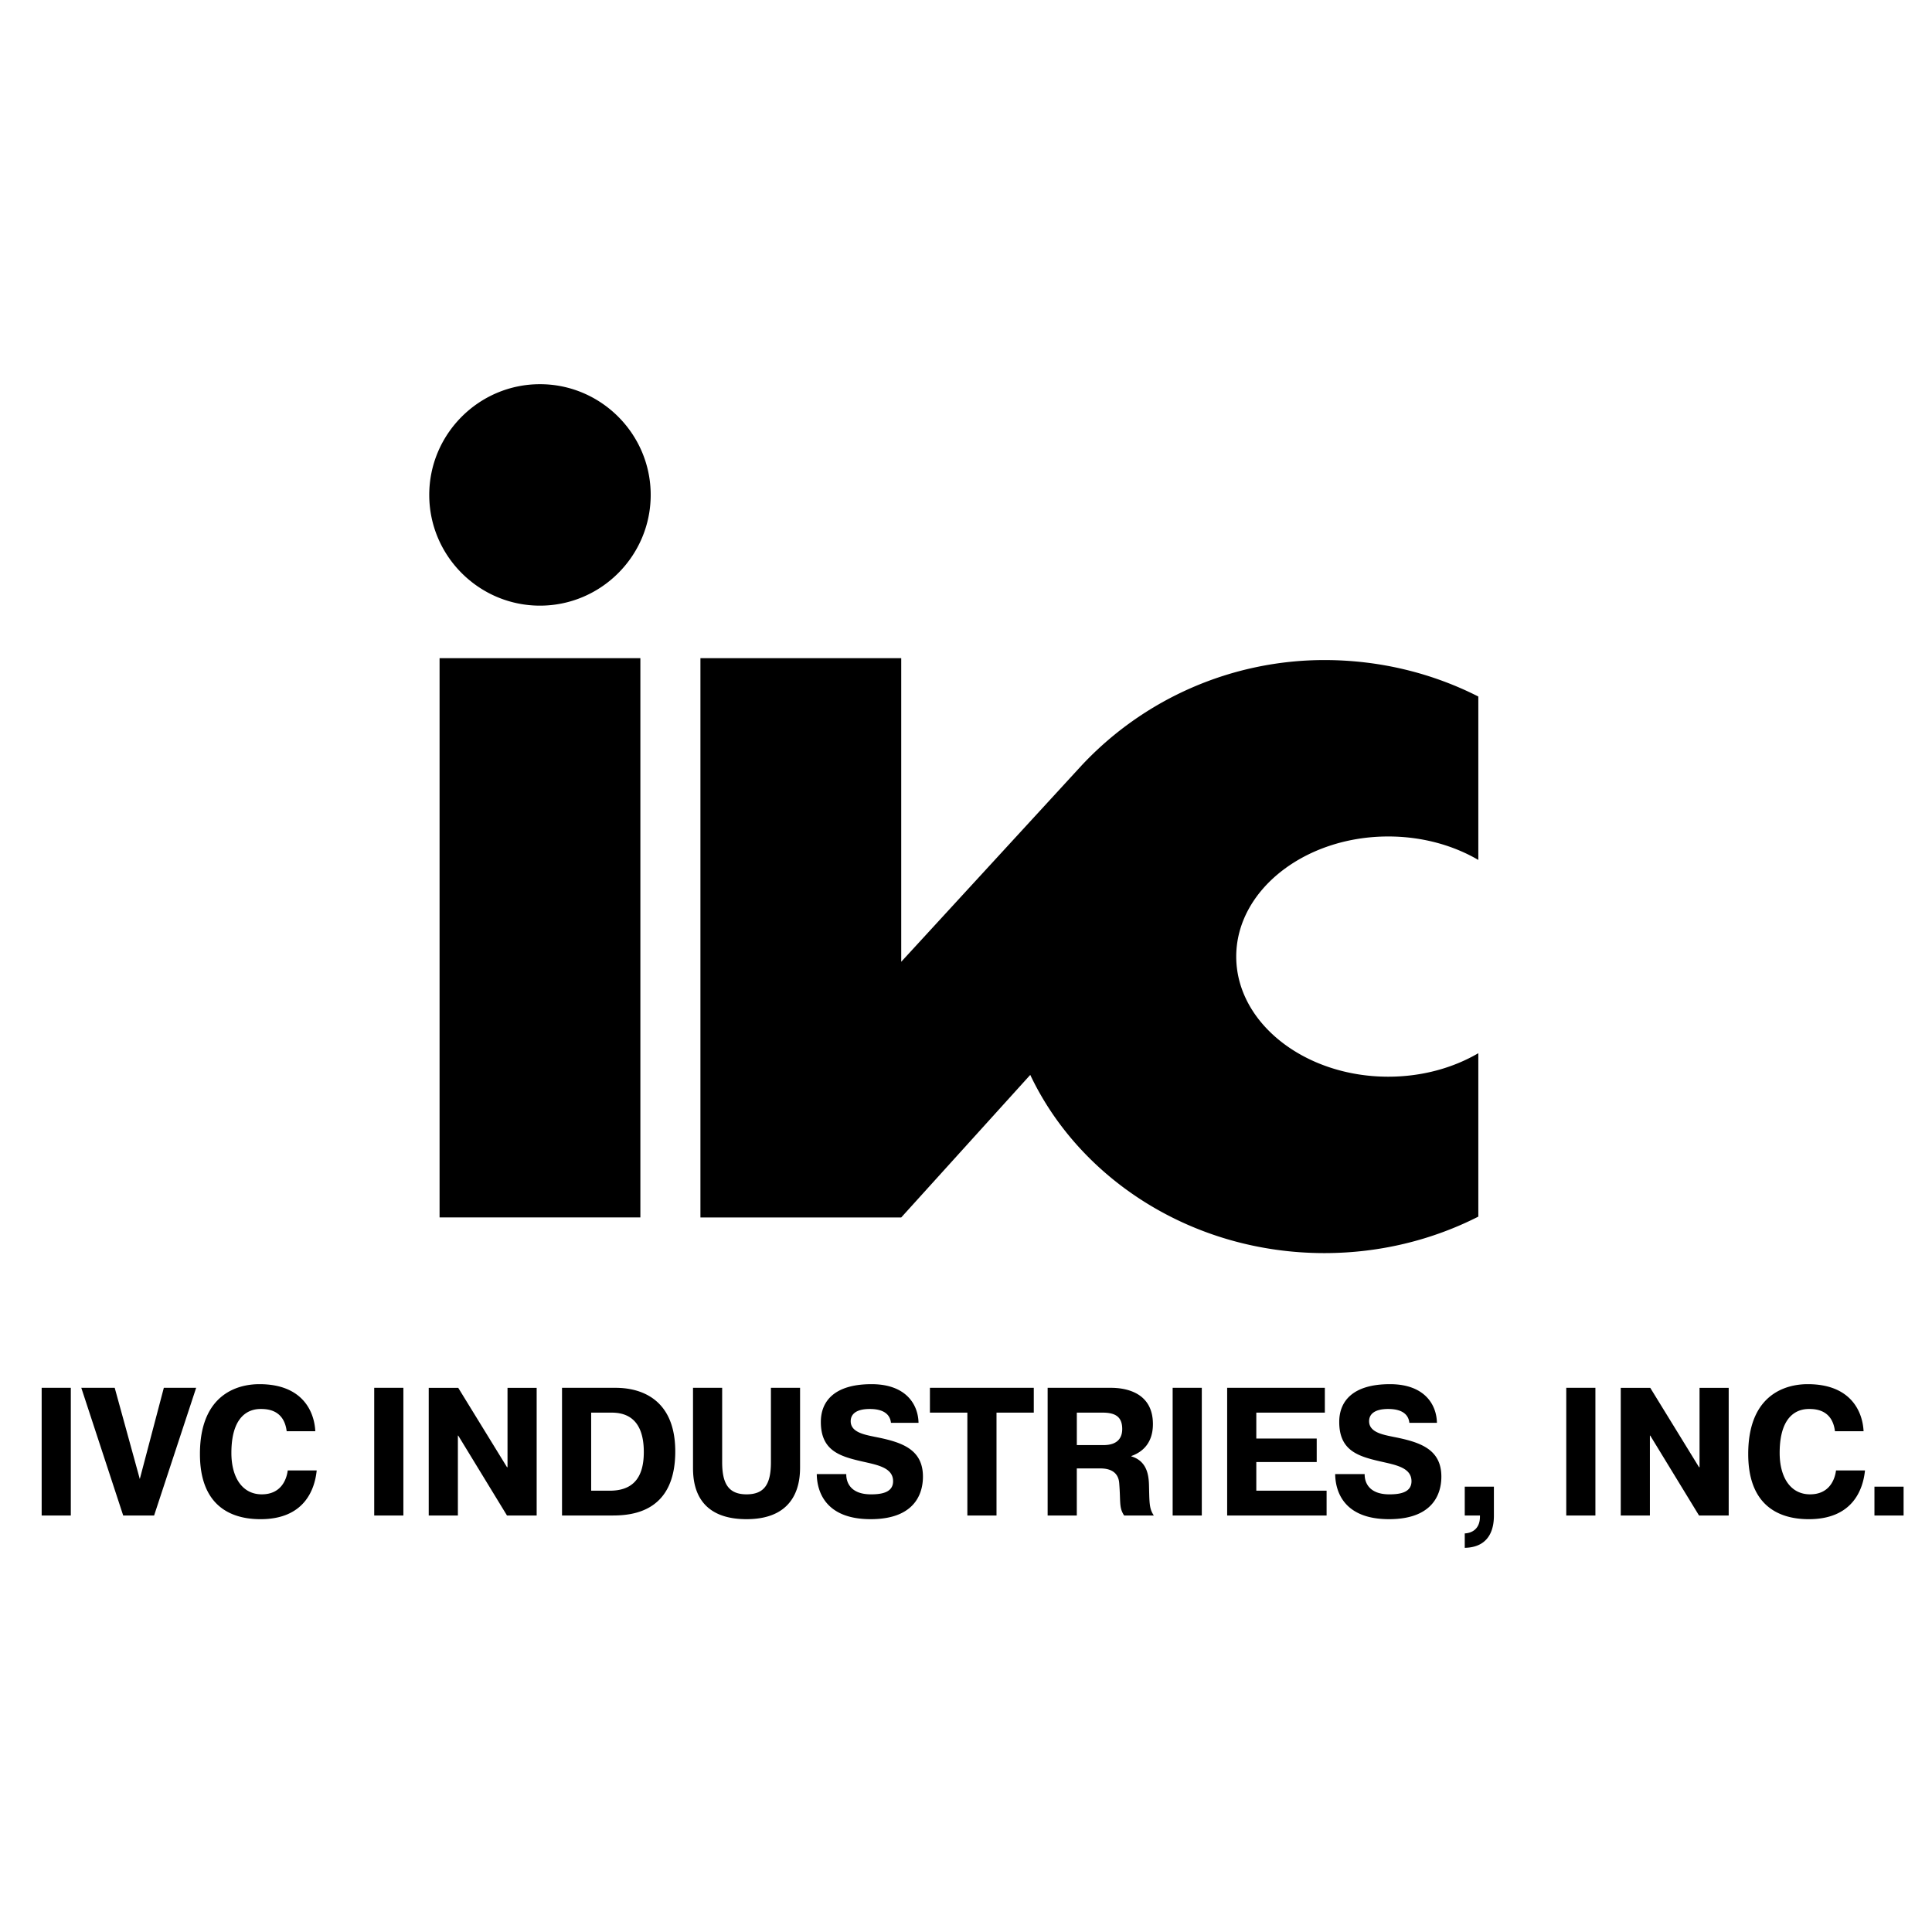 <svg xmlns="http://www.w3.org/2000/svg" width="2500" height="2500" viewBox="0 0 192.756 192.756"><g fill-rule="evenodd" clip-rule="evenodd"><path fill="#fff" d="M0 0h192.756v192.756H0V0z"/><path d="M53.873 38.331c6.084 0 11.047 4.963 11.047 11.047 0 6.085-4.963 11.047-11.047 11.047s-11.047-4.962-11.047-11.047c0-6.085 4.963-11.047 11.047-11.047zm78.266 27.523c5.557 0 10.791 1.321 15.354 3.638v16.304c-2.52-1.471-5.627-2.341-8.988-2.341-8.352 0-15.166 5.383-15.166 11.983 0 6.601 6.814 11.984 15.166 11.984 3.361 0 6.469-.873 8.988-2.344v16.305c-4.562 2.316-9.797 3.639-15.354 3.639-13.098 0-24.4-7.332-29.35-17.779l-12.873 14.223H69.882V65.667h20.034v30.29l18-19.592a33.177 33.177 0 0 1 24.223-10.511zm-88.283-.187H63.89v55.797H43.856V65.667zM4.157 138.463v12.738h2.908v-12.738H4.157zM13.948 147.561l-2.503-9.098H8.111l4.18 12.738h3.084l4.195-12.738h-3.225l-2.397 9.098zM28.708 146.705c-.123.947-.687 2.385-2.591 2.385-1.974 0-3.031-1.729-3.031-4.131 0-4.258 2.291-4.385 2.943-4.385.67 0 2.309.09 2.573 2.219h2.855c-.088-1.875-1.199-4.695-5.57-4.695-1.181 0-5.939.256-5.939 6.971 0 5.004 2.891 6.5 6.045 6.5 4.371 0 5.411-2.951 5.604-4.863h-2.889v-.001zM37.336 138.463v12.738h2.909v-12.738h-2.909zM45.718 143.23l4.864 7.971h2.961v-12.738h-2.908v7.916h-.053l-4.864-7.916h-2.944v12.738h2.909v-7.971h.035zM56.073 138.463v12.738h5.041c1.992 0 6.257-.363 6.257-6.387 0-6.207-4.812-6.352-5.992-6.352h-5.306v.001zm2.908 2.475h2.027c1.234 0 3.225.4 3.225 3.93 0 2.621-1.127 3.859-3.401 3.859h-1.851v-7.789zM69.142 138.463v7.916c0 1.383.141 5.189 5.341 5.189 5.164 0 5.34-3.898 5.34-5.189v-7.916h-2.908v7.424c0 2.184-.652 3.203-2.432 3.203-1.815 0-2.433-1.092-2.433-3.203v-7.424h-2.908zM81.489 147.07c.018 1.691.828 4.498 5.376 4.498 4.935 0 5.217-3.207 5.217-4.244 0-2.783-2.186-3.457-4.776-3.967-1.058-.219-2.432-.455-2.432-1.564 0-.637.458-1.219 1.903-1.219 1.569 0 2.044.691 2.115 1.383h2.75c-.036-1.857-1.27-3.859-4.688-3.859-3.719 0-5.058 1.711-5.058 3.768 0 2.84 1.851 3.422 4.071 3.932 1.498.346 3.137.6 3.137 1.982 0 1.111-1.11 1.311-2.203 1.311-2.08 0-2.485-1.238-2.468-2.02h-2.944v-.001zM96.514 140.938v10.263h2.908v-10.263h3.719v-2.475H92.778v2.475h3.736zM104.525 151.201h2.908v-4.695h2.238c.334 0 1.869-.072 1.992 1.455.158 1.947-.035 2.439.492 3.24h2.961c-.439-.654-.439-1.184-.475-2.803-.018-.928-.053-2.584-1.764-3.094v-.037c.812-.291 2.15-1.037 2.15-3.184 0-3.295-2.943-3.621-4.193-3.621h-6.311v12.739h.002zm2.909-10.263h2.555c1.252 0 1.975.383 1.975 1.637 0 .619-.229 1.602-1.867 1.602h-2.662v-3.239h-.001zM116.996 138.463v12.738h2.908v-12.738h-2.908zM125.342 143.521v-2.583h6.838v-2.475h-9.746v12.738h9.921v-2.474h-7.013v-2.858h6.027v-2.348h-6.027zM133.211 147.07c.018 1.691.828 4.498 5.375 4.498 4.936 0 5.219-3.207 5.219-4.244 0-2.783-2.186-3.457-4.777-3.967-1.057-.219-2.432-.455-2.432-1.564 0-.637.457-1.219 1.902-1.219 1.568 0 2.045.691 2.115 1.383h2.75c-.035-1.857-1.27-3.859-4.688-3.859-3.719 0-5.059 1.711-5.059 3.768 0 2.84 1.85 3.422 4.07 3.932 1.498.346 3.139.6 3.139 1.982 0 1.111-1.111 1.311-2.203 1.311-2.08 0-2.486-1.238-2.469-2.02h-2.942v-.001zM146.139 151.201h1.516v.111c0 1.365-.969 1.656-1.516 1.676v1.438c2.785-.055 2.908-2.402 2.908-3.225v-2.875h-2.908v2.875zM156.266 138.463v12.738h2.908v-12.738h-2.908zM164.646 143.23l4.866 7.971h2.961v-12.738h-2.909v7.916h-.052l-4.866-7.916h-2.943v12.738h2.908v-7.971h.035zM183.18 146.705c-.123.947-.688 2.385-2.59 2.385-1.975 0-3.033-1.729-3.033-4.131 0-4.258 2.293-4.385 2.943-4.385.67 0 2.311.09 2.574 2.219h2.855c-.088-1.875-1.199-4.695-5.57-4.695-1.18 0-5.939.256-5.939 6.971 0 5.004 2.891 6.5 6.045 6.5 4.371 0 5.412-2.951 5.605-4.863h-2.89v-.001zM187.014 151.201h2.908v-2.875h-2.908v2.875z"/></g></svg>